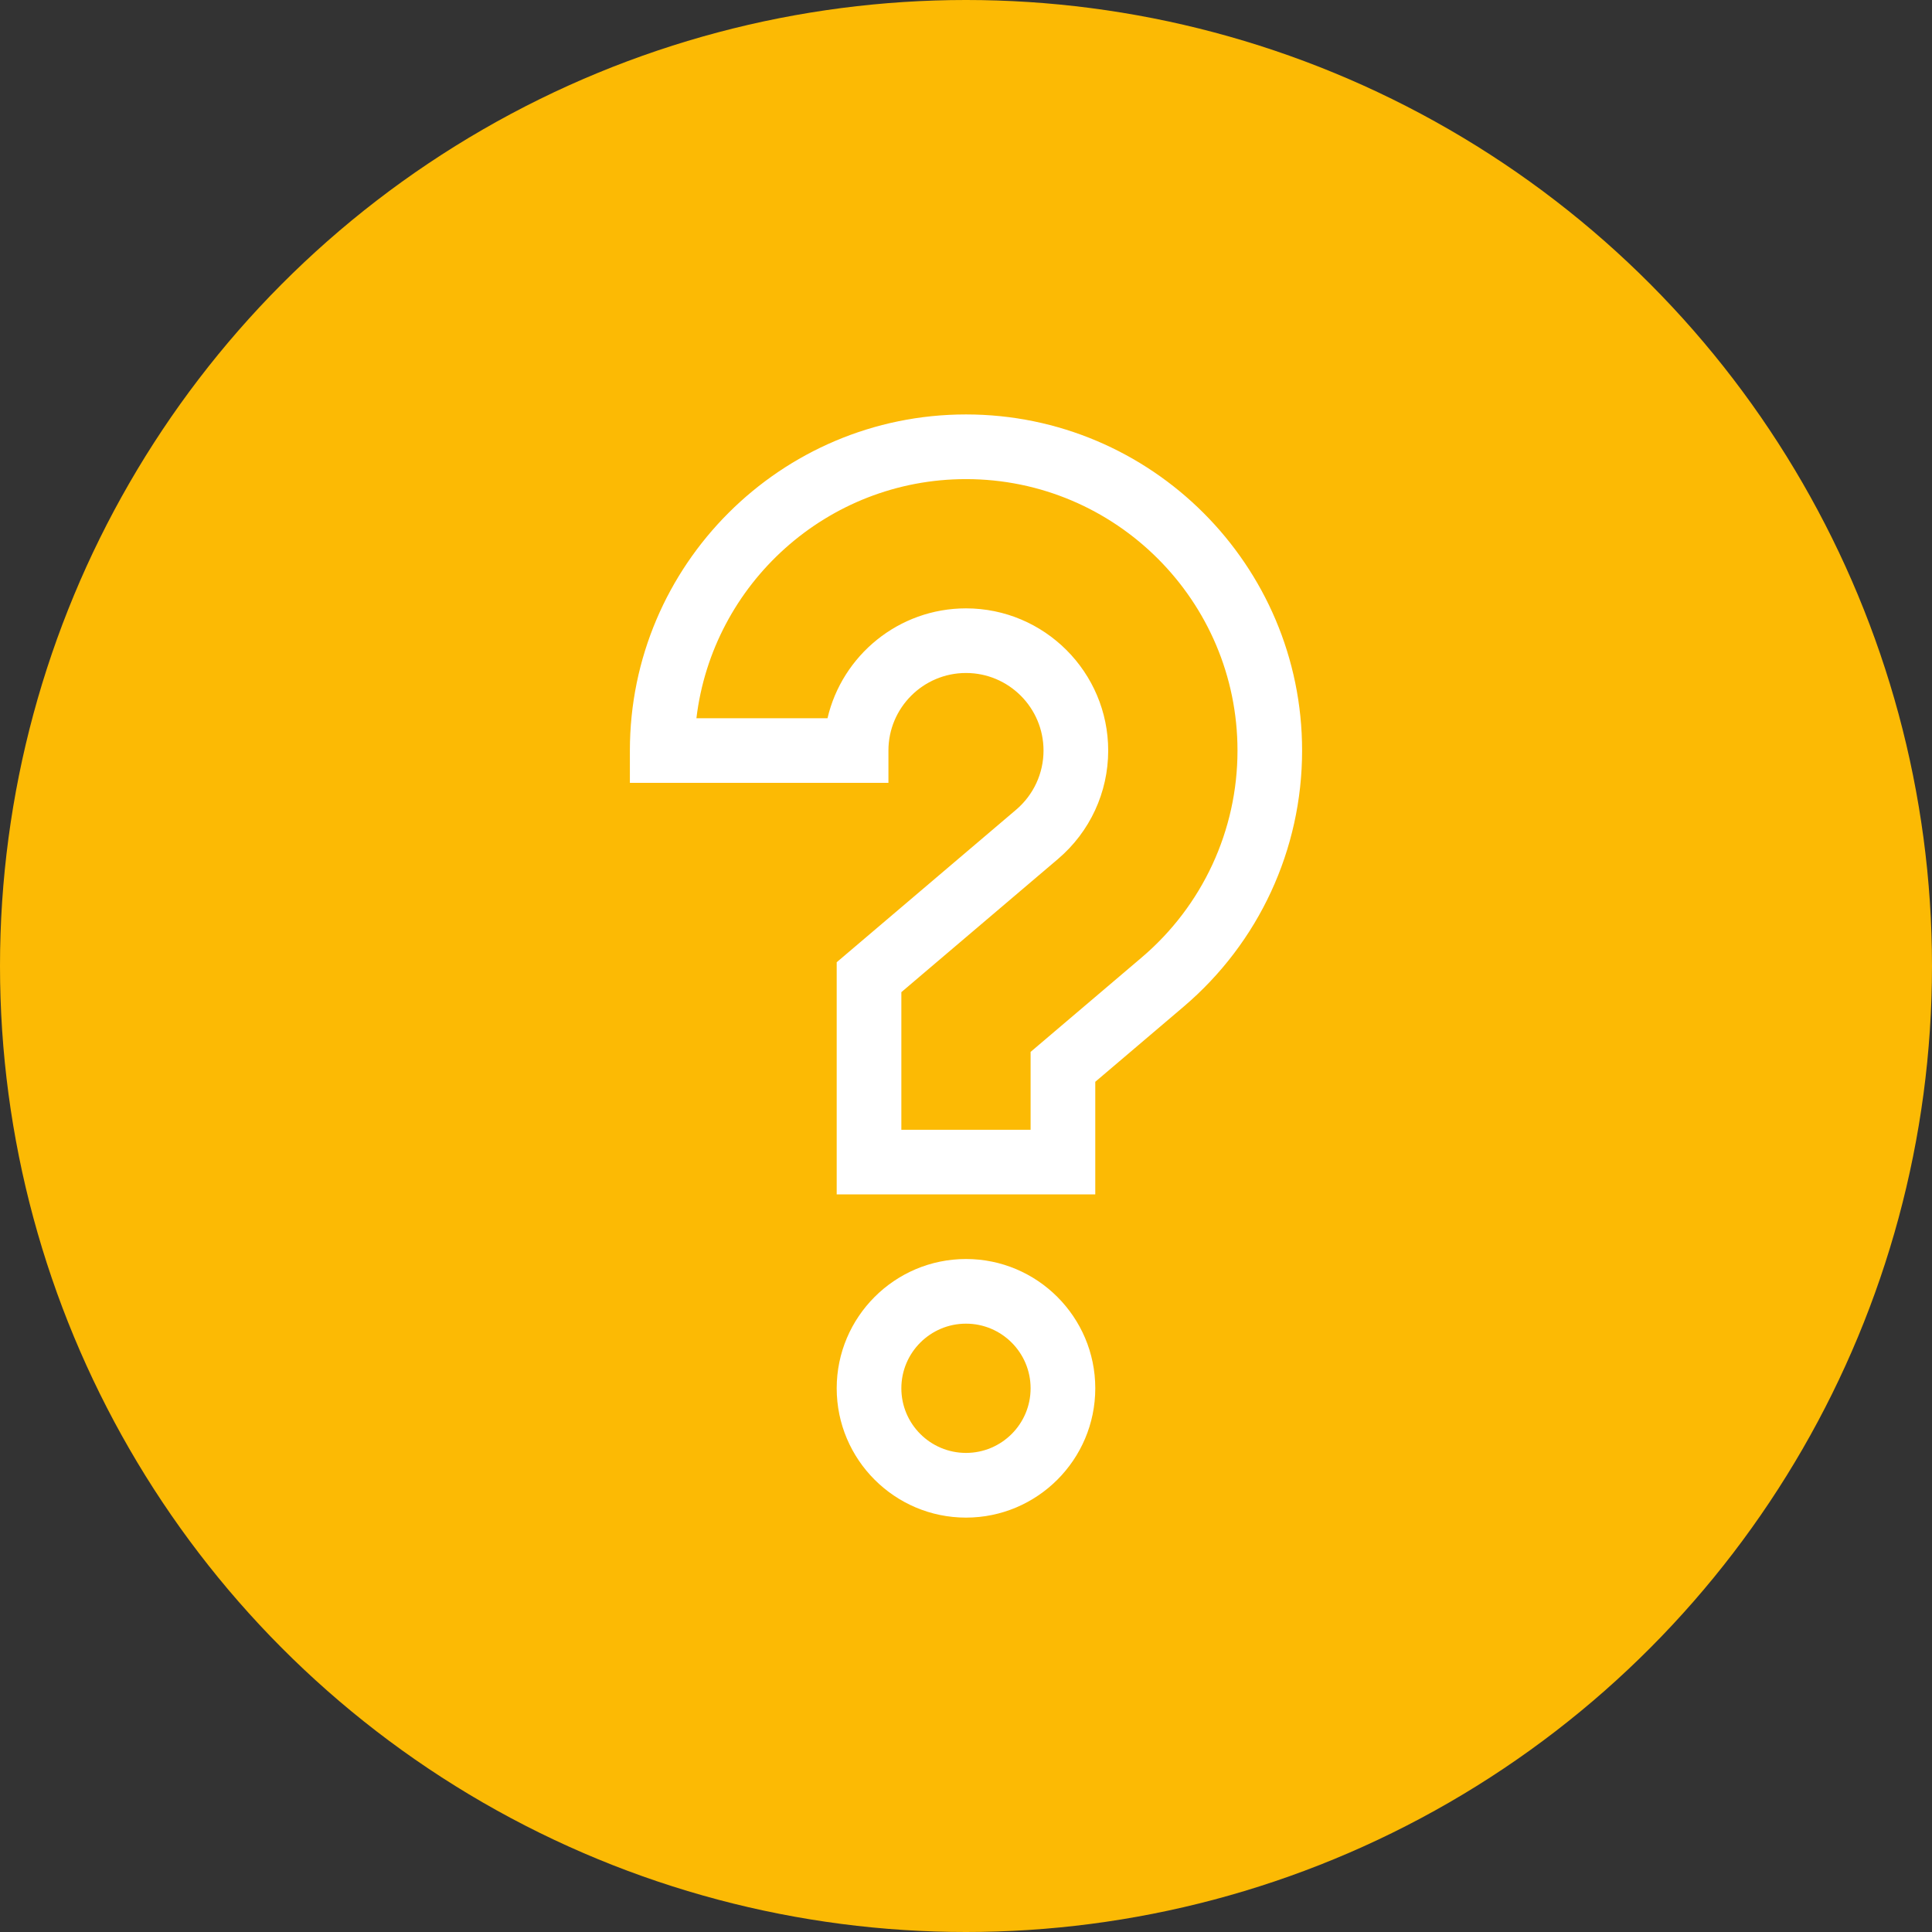 <?xml version="1.0" encoding="UTF-8"?> <!-- Generator: Adobe Illustrator 21.0.0, SVG Export Plug-In . SVG Version: 6.00 Build 0) --> <svg xmlns="http://www.w3.org/2000/svg" xmlns:xlink="http://www.w3.org/1999/xlink" x="0px" y="0px" viewBox="0 0 80 80" xml:space="preserve"><rect x="0" y="0" width="80" height="80" fill="#333333" stroke="none"/> <g id="Capa_1" display="none"> <rect x="-2" y="-1" display="inline" fill="#2A4C93" width="86" height="83"></rect> <circle fill="none" stroke="#FF0000" stroke-width="0.25" stroke-miterlimit="10" cx="40" cy="40" r="40"></circle> </g> <g id="Capa_8"> <circle fill="#FCBA04" cx="40" cy="40" r="40"></circle> </g> <g id="Pregunta"> <g> <path fill="#FFFFFF" d="M40,52.133c-2.952,0-5.354,2.402-5.354,5.354c0,2.951,2.401,5.354,5.354,5.354 c2.951,0,5.353-2.402,5.353-5.354C45.354,54.535,42.951,52.133,40,52.133z M40,60.162c-1.477,0-2.677-1.199-2.677-2.676 c0-1.477,1.2-2.676,2.677-2.676c1.476,0,2.675,1.199,2.675,2.676C42.676,58.963,41.477,60.162,40,60.162z"></path> <path fill="#FFFFFF" d="M40,17.161c-7.675,0-13.918,6.243-13.918,13.918v1.338h10.706v-1.338c0-1.771,1.44-3.212,3.212-3.212 c1.771,0,3.21,1.44,3.21,3.212c0,0.943-0.414,1.837-1.135,2.45l-7.429,6.315v9.613h10.707v-4.662l3.654-3.107 c3.121-2.652,4.91-6.518,4.91-10.609C53.918,23.404,47.674,17.161,40,17.161z M47.275,39.647l-4.6,3.91v3.225h-5.352v-5.699 l6.485-5.513c1.322-1.124,2.08-2.761,2.08-4.49c0-3.247-2.643-5.889-5.888-5.889c-2.787,0-5.128,1.946-5.735,4.55h-5.428 c0.664-5.57,5.417-9.902,11.163-9.902c6.199,0,11.242,5.042,11.242,11.241C51.242,34.382,49.795,37.505,47.275,39.647z"></path> </g> </g> <g id="Discusion" display="none"> <g display="inline"> <path fill="#FFFFFF" d="M62.985,58.27c0-0.009,0-0.017,0-0.025l-0.503-6.574c-0.057-0.753-0.475-1.438-1.122-1.828l-0.114-0.068 l-0.3-2.198c0.387-0.321,0.703-0.726,0.923-1.184c0.007-0.017,0.015-0.032,0.021-0.049c0.204-0.443,0.318-0.936,0.318-1.453 v-2.647c0-1.501-1.222-2.721-2.721-2.721h-1.546c-1.274,0-2.344,0.877-2.64,2.059c-0.013,0.021-0.024,0.045-0.033,0.068 c-0.048,0.125-0.06,0.253-0.041,0.376c-0.005,0.071-0.009,0.144-0.009,0.218v2.647c0,1.229,0.64,2.312,1.603,2.934l-0.199,1.98 c-0.041,0.031-0.08,0.067-0.111,0.107l-4.322,5.174l-2.994-0.01c-0.058-0.001-0.109,0.006-0.163,0.018 c-0.53,0.122-1.002,0.371-1.386,0.712v-0.979c0-1.944-1.239-3.67-3.082-4.291l-1.236-0.416c-0.2-0.067-0.381-0.182-0.527-0.335 c-0.234-0.244-0.364-0.567-0.364-0.909v-1.331l0.422-0.256c0.735-0.449,1.194-1.264,1.194-2.127v-2.189c0-0.002,0-0.005,0-0.007 v-1.909c0-1.522-1.238-2.761-2.759-2.761h-2.529c-1.521,0-2.757,1.238-2.757,2.761v1.646v0.002v2.457 c0,0.863,0.457,1.678,1.194,2.127l0.42,0.257v1.33c0,0.364-0.152,0.716-0.418,0.963c-0.137,0.128-0.296,0.222-0.475,0.282 l-1.233,0.415c-1.845,0.621-3.082,2.346-3.082,4.292v1.032c-0.395-0.368-0.887-0.638-1.446-0.766 c-0.053-0.013-0.104-0.019-0.163-0.019l-2.993,0.01l-4.322-5.174c-0.033-0.04-0.071-0.076-0.112-0.107l-0.199-1.98 c0.963-0.622,1.603-1.704,1.603-2.934v-2.647c0-0.074-0.003-0.146-0.01-0.218c0.02-0.123,0.008-0.251-0.04-0.376 c-0.01-0.023-0.021-0.047-0.032-0.068c-0.297-1.182-1.367-2.059-2.64-2.059h-1.545c-1.501,0-2.722,1.221-2.722,2.721v2.647 c0,0.519,0.114,1.01,0.318,1.453c0.006,0.017,0.014,0.033,0.021,0.049c0.22,0.458,0.536,0.862,0.923,1.184l-0.3,2.198 l-0.113,0.069c-0.647,0.391-1.066,1.074-1.122,1.825l-0.505,6.576c0,0.009,0,0.018,0,0.026c-0.001,0.009-0.002,0.019-0.002,0.028 v1.819c0,2.366,1.926,4.29,4.293,4.29h37.39c2.367,0,4.292-1.924,4.292-4.29v-1.819C62.987,58.289,62.987,58.279,62.985,58.27z M57.942,40.951h1.546c0.711,0,1.29,0.58,1.29,1.291v2.646l-0.743-0.522v-0.668c0-0.566-0.34-1.066-0.867-1.275l-2.292-0.906 C57.108,41.175,57.499,40.951,57.942,40.951z M56.65,42.964l1.954,0.773v0.659c0,0.445,0.218,0.865,0.584,1.122l1.063,0.745 c-0.379,0.423-0.926,0.688-1.537,0.688c-1.138,0-2.064-0.926-2.064-2.063V42.964z M58.715,48.383c0.306,0,0.6-0.04,0.882-0.114 l0.115,0.845c-0.523-0.106-1.062-0.104-1.583,0.009l0.078-0.776C58.373,48.369,58.541,48.383,58.715,48.383z M49.28,56.505 l3.24,0.012h0.002c0.213,0,0.414-0.094,0.549-0.257l4.479-5.361c0.795-0.548,1.832-0.58,2.662-0.078l0.406,0.246 c0.252,0.151,0.414,0.417,0.437,0.711l0.445,5.807h-3.484v-2.503l0.431-0.451c0.273-0.287,0.261-0.738-0.024-1.012 c-0.286-0.272-0.739-0.262-1.011,0.024l-3.755,3.941h-5.536C48.304,57.065,48.728,56.657,49.28,56.505z M44.108,51.89 c1.261,0.426,2.108,1.605,2.108,2.937v2.758h-5.06l0.973-0.98c0.186-0.188,0.255-0.464,0.176-0.716l-1.408-4.499 c0.419-0.062,0.833-0.159,1.238-0.294c0.224,0.162,0.475,0.293,0.739,0.38L44.108,51.89z M39.054,48.386 c0.312,0.135,0.644,0.202,0.977,0.202c0.332,0,0.664-0.067,0.978-0.202v0.489c0,0.348,0.064,0.687,0.187,1.002 c-0.391,0.093-0.79,0.146-1.193,0.154c-0.392,0.009-0.78-0.024-1.162-0.096c0.14-0.333,0.215-0.693,0.215-1.061V48.386z M39.985,53.262l0.826,2.642l-0.836,0.841l-0.742-0.828L39.985,53.262z M38.766,39.726h2.528c0.733,0,1.328,0.596,1.328,1.33 v0.925l-3.452-1.11c-0.183-0.059-0.38-0.042-0.55,0.046l-1.182,0.616v-0.478C37.438,40.322,38.034,39.726,38.766,39.726z M37.438,43.147l1.578-0.823l3.605,1.159v1.678c0,0.368-0.194,0.715-0.509,0.906l-1.533,0.935c-0.339,0.206-0.761,0.206-1.1,0 l-1.534-0.935c-0.313-0.191-0.508-0.538-0.508-0.906V43.147z M35.952,51.891l1.233-0.415c0.23-0.076,0.446-0.183,0.646-0.315 c0.392,0.116,0.79,0.2,1.192,0.249l-1.272,4.496c-0.067,0.235-0.008,0.489,0.155,0.672l0.902,1.006h-4.964v-2.758 C33.844,53.495,34.691,52.315,35.952,51.891z M21.286,46.952c-0.61,0-1.158-0.266-1.537-0.688l1.063-0.745 c0.366-0.257,0.584-0.677,0.584-1.122v-0.659l1.954-0.773v1.926C23.351,46.026,22.425,46.952,21.286,46.952z M20.514,40.951h1.545 c0.442,0,0.834,0.224,1.066,0.564l-2.292,0.906c-0.526,0.209-0.867,0.709-0.867,1.275v0.668l-0.744,0.522v-2.646 C19.222,41.531,19.802,40.951,20.514,40.951z M21.286,48.383c0.173,0,0.342-0.014,0.507-0.037l0.078,0.776 c-0.521-0.112-1.059-0.115-1.582-0.009l0.115-0.844C20.685,48.343,20.981,48.383,21.286,48.383z M18.944,51.775 c0.023-0.292,0.186-0.558,0.437-0.709l0.407-0.246c0.83-0.502,1.867-0.469,2.662,0.078l4.48,5.361 c0.136,0.163,0.336,0.257,0.549,0.257h0.002l3.24-0.012c0.552,0.152,0.978,0.56,1.157,1.079h-5.535l-3.754-3.941 c-0.272-0.286-0.726-0.297-1.011-0.024c-0.287,0.272-0.297,0.725-0.025,1.012l0.431,0.451v2.503H18.5L18.944,51.775z M61.559,60.118c0,1.577-1.285,2.86-2.863,2.86h-37.39c-1.578,0-2.863-1.283-2.863-2.86v-1.104h3.541v0.175 c0,0.738,0.278,1.44,0.784,1.979c0.141,0.15,0.331,0.225,0.522,0.225c0.176,0,0.351-0.063,0.489-0.193 c0.288-0.271,0.302-0.723,0.032-1.011c-0.257-0.272-0.396-0.627-0.396-1v-2.606l1.915,2.01v0.343c0,1.541,1.253,2.794,2.795,2.794 h3.012c0.395,0,0.715-0.32,0.715-0.715c0-0.395-0.32-0.716-0.715-0.716h-3.012c-0.724,0-1.317-0.564-1.361-1.277h5.928 c0.035,0,0.069-0.002,0.103-0.007h14.415c0.033,0.005,0.068,0.007,0.102,0.007h6.074c-0.044,0.713-0.638,1.277-1.36,1.277H34.196 c-0.395,0-0.715,0.321-0.715,0.716c0,0.395,0.32,0.715,0.715,0.715h17.827c1.54,0,2.793-1.253,2.793-2.794v-0.465 c0-0.009,0-0.02,0-0.028l1.771-1.859v2.606c0,0.373-0.141,0.728-0.397,1c-0.271,0.288-0.256,0.74,0.033,1.011 c0.137,0.13,0.313,0.193,0.488,0.193c0.191,0,0.38-0.075,0.521-0.225c0.507-0.539,0.784-1.241,0.784-1.979v-0.175h3.542V60.118z"></path> <path fill="#FFFFFF" d="M19.831,36.849h0.12c0.501,1.061,1.569,1.742,2.748,1.742c1.18,0,2.248-0.681,2.747-1.742h10.265 c0.893,0,1.65-0.575,1.927-1.372c0.606,0.443,1.35,0.697,2.134,0.697c0.967,0,1.87-0.386,2.536-1.036 c0.157,0.968,0.998,1.711,2.011,1.711h10.266c0.501,1.061,1.569,1.742,2.747,1.742c1.179,0,2.247-0.681,2.747-1.742h0.12 c1.123,0,2.038-0.915,2.038-2.039V23.572c0-1.124-0.915-2.039-2.038-2.039h-5.796c-0.396,0-0.715,0.32-0.715,0.715 c0,0.395,0.319,0.714,0.715,0.714h5.796c0.336,0,0.609,0.273,0.609,0.609v11.238c0,0.335-0.273,0.609-0.609,0.609h-0.206 c-0.516,0-0.983,0.304-1.188,0.775c-0.255,0.587-0.833,0.966-1.473,0.966c-0.64,0-1.219-0.379-1.474-0.966 c-0.205-0.471-0.671-0.775-1.187-0.775H44.318c-0.336,0-0.609-0.273-0.609-0.609V33.99h6.019c1.311,0,2.375-1.066,2.375-2.375 V17.967c0.002-1.31-1.064-2.376-2.375-2.376H29.816c-1.311,0-2.377,1.066-2.377,2.376v3.566h-7.608 c-1.124,0-2.039,0.915-2.039,2.039v1.015c0,0.394,0.32,0.715,0.716,0.715c0.395,0,0.714-0.321,0.714-0.715v-1.015 c0-0.336,0.273-0.609,0.609-0.609h7.608v8.651c0,1.31,1.066,2.375,2.377,2.375h6.504v0.821c0,0.335-0.272,0.609-0.609,0.609H25.36 c-0.517,0-0.983,0.304-1.188,0.775c-0.256,0.587-0.833,0.966-1.474,0.966c-0.64,0-1.219-0.379-1.475-0.966 c-0.205-0.471-0.671-0.775-1.188-0.775h-0.206c-0.336,0-0.609-0.273-0.609-0.609v-7.212c0-0.395-0.319-0.714-0.714-0.714 c-0.395,0-0.716,0.32-0.716,0.714v7.212C17.792,35.934,18.707,36.849,19.831,36.849z M28.869,31.614V17.967 c0-0.521,0.425-0.946,0.947-0.946h19.911c0.521,0,0.946,0.424,0.946,0.946v13.647c0,0.521-0.425,0.945-0.946,0.945h-6.618 c-0.083,0-0.166,0.007-0.245,0.021c-0.008,0.001-0.014,0.003-0.021,0.003c-0.466,0.087-0.865,0.396-1.058,0.838 c-0.35,0.802-1.14,1.32-2.015,1.32c-0.874,0-1.665-0.518-2.014-1.32c-0.229-0.525-0.748-0.863-1.323-0.863h-6.618 C29.294,32.56,28.869,32.135,28.869,31.614z"></path> <path fill="#FFFFFF" d="M31.844,21.099H47.31c0.396,0,0.716-0.32,0.716-0.715c0-0.396-0.32-0.715-0.716-0.715H31.844 c-0.395,0-0.714,0.32-0.714,0.715C31.13,20.779,31.449,21.099,31.844,21.099z"></path> <path fill="#FFFFFF" d="M31.844,24.772H47.31c0.396,0,0.716-0.32,0.716-0.715c0-0.395-0.32-0.715-0.716-0.715H31.844 c-0.395,0-0.714,0.321-0.714,0.715C31.13,24.453,31.449,24.772,31.844,24.772z"></path> <path fill="#FFFFFF" d="M40.905,27.732c0-0.396-0.319-0.716-0.714-0.716h-8.348c-0.395,0-0.714,0.32-0.714,0.716 c0,0.395,0.319,0.714,0.714,0.714h8.348C40.586,28.447,40.905,28.127,40.905,27.732z"></path> </g> </g> <g id="Update" display="none"> <g display="inline"> <path fill="#FFFFFF" d="M62.062,29.821l-1.484-1.486c-0.29-0.289-0.762-0.289-1.051,0l-2.446,2.446l-0.216-0.217 c-0.29-0.292-0.762-0.292-1.052,0l-3.93,3.93V22.177c0-0.41-0.332-0.743-0.743-0.743h-5.941V20.69c0-1.64-1.331-2.97-2.971-2.97 c-1.641,0-2.97,1.33-2.97,2.97v0.743h-1.485V20.69c0-1.64-1.33-2.97-2.971-2.97c-1.642,0-2.97,1.33-2.97,2.97v0.743h-1.486V20.69 c0-1.64-1.33-2.97-2.97-2.97c-1.642,0-2.972,1.33-2.972,2.97v0.743h-5.94c-0.411,0-0.743,0.333-0.743,0.743v39.361 c0,0.409,0.333,0.741,0.743,0.741H51.14c0.411,0,0.743-0.332,0.743-0.741V42.536l7.951-7.952c0.29-0.29,0.29-0.76,0-1.05 l-0.218-0.218l2.445-2.445C62.353,30.581,62.353,30.111,62.062,29.821z M48.17,22.92h2.228v13.06l-2.228,2.228V22.92z M40.742,20.69c0-0.819,0.665-1.484,1.485-1.484c0.821,0,1.486,0.665,1.486,1.484v0.743h-2.972V20.69z M33.316,20.69 c0-0.819,0.665-1.484,1.485-1.484c0.821,0,1.484,0.665,1.484,1.484v0.743h-2.97V20.69z M25.89,20.69 c0-0.819,0.665-1.484,1.486-1.484c0.819,0,1.484,0.665,1.484,1.484v0.743h-2.97V20.69z M19.206,22.92h5.198v2.227h1.486V22.92 h5.942v2.227h1.485V22.92h5.941v2.227h1.484V22.92h5.941v16.774l-3.713,3.712v-1.178h-5.198v1.486h4.89l-2.969,2.972h-7.12v1.482 h6.396l-0.99,2.972H27.375v1.486h11.14c0.079,0,0.158-0.013,0.234-0.04l4.455-1.482c0.108-0.037,0.208-0.101,0.289-0.18h0.001 l3.189-3.188v9.345H19.206V22.92z M40.324,48.803l1.271,1.27l-1.906,0.638L40.324,48.803z M50.397,60.794H19.206v-2.228h28.221 c0.41,0,0.741-0.333,0.743-0.741V46.249l2.228-2.228V60.794z M42.971,49.346l-1.92-1.919l13.06-13.06l1.921,1.921L42.971,49.346z M57.08,35.236l-1.92-1.92l1.178-1.178l1.92,1.92L57.08,35.236z M58.566,32.267l-0.435-0.435l1.921-1.921l0.435,0.435 L58.566,32.267z"></path> <path fill="#FFFFFF" d="M22.919,51.14h2.97v1.486h-2.97V51.14z"></path> <path fill="#FFFFFF" d="M22.919,46.686h8.17v1.482h-8.17V46.686z"></path> <path fill="#FFFFFF" d="M22.919,42.228h4.456v1.486h-4.456V42.228z"></path> <path fill="#FFFFFF" d="M28.86,42.228h7.426v1.486H28.86V42.228z"></path> <path fill="#FFFFFF" d="M22.919,37.772h2.97v1.485h-2.97V37.772z"></path> <path fill="#FFFFFF" d="M27.375,37.772h11.14v1.485h-11.14V37.772z"></path> <path fill="#FFFFFF" d="M40.001,37.772h2.97v1.485h-2.97V37.772z"></path> <path fill="#FFFFFF" d="M22.919,33.316h1.484v1.485h-1.484V33.316z"></path> <path fill="#FFFFFF" d="M25.89,33.316h9.655v1.485H25.89V33.316z"></path> <path fill="#FFFFFF" d="M37.029,33.316h5.941v1.485h-5.941V33.316z"></path> <path fill="#FFFFFF" d="M28.119,28.86h1.484v1.485h-1.484V28.86z"></path> <path fill="#FFFFFF" d="M31.089,28.86h6.684v1.485h-6.684V28.86z"></path> <path fill="#FFFFFF" d="M39.258,28.86h3.713v1.485h-3.713V28.86z"></path> </g> </g> <g id="Sesion_mensual" display="none"> <g display="inline"> <g> <g> <g> <rect x="32.507" y="32.587" fill="#FFFFFF" width="5.802" height="5.8"></rect> <rect x="41.691" y="32.587" fill="#FFFFFF" width="5.8" height="5.8"></rect> <rect x="50.874" y="32.587" fill="#FFFFFF" width="5.803" height="5.8"></rect> </g> <g> <rect x="23.323" y="41.287" fill="#FFFFFF" width="5.801" height="5.801"></rect> <rect x="32.507" y="41.287" fill="#FFFFFF" width="5.802" height="5.801"></rect> <rect x="41.691" y="41.287" fill="#FFFFFF" width="5.8" height="5.801"></rect> <rect x="50.874" y="41.287" fill="#FFFFFF" width="5.803" height="5.801"></rect> </g> <g> <rect x="23.323" y="49.988" fill="#FFFFFF" width="5.801" height="5.8"></rect> <rect x="32.507" y="49.988" fill="#FFFFFF" width="5.802" height="5.8"></rect> <rect x="41.691" y="49.988" fill="#FFFFFF" width="5.8" height="5.8"></rect> </g> </g> <g> <path fill="#FFFFFF" d="M58.833,19.804H21.166c-1.601,0-2.899,1.299-2.899,2.9v6.848h43.467v-6.848 C61.733,21.103,60.435,19.804,58.833,19.804z M29.23,27.292c-1.201,0-2.176-0.974-2.176-2.175c0-1.202,0.975-2.175,2.176-2.175 c1.2,0,2.174,0.974,2.174,2.175C31.404,26.318,30.431,27.292,29.23,27.292z M50.771,27.292c-1.201,0-2.177-0.974-2.177-2.175 c0-1.202,0.976-2.175,2.177-2.175c1.2,0,2.175,0.974,2.175,2.175C52.945,26.318,51.971,27.292,50.771,27.292z"></path> </g> <path fill="#FFFFFF" d="M59.8,57.296c0,0.533-0.433,0.966-0.967,0.966H21.166c-0.532,0-0.966-0.433-0.966-0.966V32.363h-1.934 v24.933c0,1.602,1.299,2.9,2.899,2.9h37.667c1.602,0,2.9-1.299,2.9-2.9V32.363h-1.932v24.933H59.8z"></path> </g> </g> </g> <g id="Actualizacion" display="none"> <g display="inline"> <path fill="#FFFFFF" d="M59.815,25.904c-0.005-0.072-0.017-0.144-0.042-0.211c-0.009-0.026-0.016-0.051-0.029-0.078 c-0.037-0.089-0.095-0.172-0.163-0.241l-9.912-9.914c-0.071-0.069-0.157-0.126-0.248-0.166c-0.024-0.011-0.049-0.017-0.07-0.024 c-0.073-0.026-0.149-0.041-0.224-0.045c-0.012,0.001-0.022-0.007-0.04-0.007H24.305c-2.28,0.003-4.127,1.851-4.131,4.131V60.65 c0.004,2.281,1.851,4.129,4.131,4.133h31.392c2.279-0.004,4.128-1.852,4.13-4.133V25.956 C59.826,25.939,59.817,25.922,59.815,25.904z M57.007,25.13H50.74c-0.456,0-0.825-0.37-0.825-0.826v-6.267L57.007,25.13z M55.696,63.131H24.305c-1.369,0-2.478-1.111-2.478-2.481V19.349c0-1.369,1.108-2.479,2.478-2.479h23.956v7.435 c0,1.368,1.109,2.479,2.479,2.479h7.435V60.65C58.175,62.02,57.063,63.131,55.696,63.131z"></path> <path fill="#FFFFFF" d="M40.001,30.087c-8.213,0-14.87,6.658-14.87,14.87c0,8.211,6.657,14.867,14.87,14.867 c8.212,0,14.869-6.656,14.869-14.867C54.859,36.749,48.21,30.096,40.001,30.087z M40.001,58.174 c-7.301,0-13.218-5.92-13.218-13.217c0-7.3,5.917-13.218,13.218-13.218c7.3,0,13.216,5.918,13.216,13.218 C53.208,52.252,47.296,58.164,40.001,58.174z"></path> <path fill="#FFFFFF" d="M41.311,39.174l-0.928,0.927c-0.215,0.207-0.301,0.513-0.225,0.803c0.075,0.288,0.301,0.514,0.59,0.588 c0.29,0.076,0.596-0.01,0.804-0.225l2.338-2.334c0.075-0.076,0.135-0.167,0.177-0.268c0.087-0.204,0.087-0.433,0-0.637 c-0.042-0.1-0.102-0.189-0.177-0.266l-2.338-2.336c-0.325-0.313-0.84-0.309-1.158,0.011c-0.318,0.319-0.322,0.833-0.011,1.158 l0.928,0.926h-2.963c-4.104,0.004-7.43,3.33-7.436,7.435v3.303c0,0.457,0.372,0.828,0.828,0.828c0.455,0,0.825-0.371,0.825-0.828 v-3.303c0.003-3.193,2.592-5.78,5.782-5.783H41.311z"></path> <path fill="#FFFFFF" d="M48.261,40.826c-0.456,0-0.825,0.37-0.825,0.825v3.307c-0.002,3.191-2.592,5.777-5.781,5.781H38.69 l0.927-0.926c0.215-0.209,0.3-0.514,0.226-0.805c-0.075-0.287-0.301-0.514-0.591-0.59c-0.289-0.074-0.596,0.012-0.803,0.227 l-2.337,2.336c-0.075,0.076-0.137,0.168-0.178,0.268c-0.086,0.201-0.086,0.432,0,0.633c0.041,0.101,0.103,0.191,0.178,0.269 l2.337,2.334c0.207,0.215,0.514,0.303,0.803,0.225c0.29-0.074,0.516-0.299,0.591-0.588c0.074-0.291-0.011-0.598-0.226-0.805 l-0.927-0.926h2.964c4.104-0.004,7.431-3.33,7.433-7.434V41.65C49.087,41.195,48.717,40.826,48.261,40.826z"></path> <path fill="#FFFFFF" d="M25.131,21.001c0-0.457,0.369-0.827,0.825-0.827h4.956c0.458,0,0.828-0.37,0.828-0.826 c0-0.456-0.37-0.826-0.828-0.826h-4.956c-1.367,0-2.477,1.109-2.477,2.478v4.955c0,0.458,0.37,0.828,0.825,0.828 c0.456,0,0.826-0.37,0.826-0.828V21.001z"></path> </g> </g> <g id="Conclusion" display="none"> <g display="inline"> <path fill="#FFFFFF" d="M63.75,25.444v-7.662h-9.193v3.066h-3.064v10.725H49.96V16.25H30.489l-8.11,8.11v13.897 c-0.95,1.08-1.532,2.493-1.532,4.04c0,1.914,0.883,3.625,2.261,4.75c-3.897,0.737-6.857,4.165-6.857,8.275v8.427h17.621v-9.828 c0-0.374,0.146-0.726,0.41-0.991l4.504-4.503H49.96V33.105h1.532v10.726h3.064v3.063h9.193v-7.66h-9.193v3.063h-1.532v-9.192 h1.532v3.064h9.193v-7.661h-9.193v3.063h-1.532v-9.193h1.532v3.065H63.75z M56.089,19.315h6.129v4.597h-6.129V19.315z M30.04,18.866v5.046h-5.046L30.04,18.866z M22.379,42.298c0-2.534,2.061-4.596,4.598-4.596c2.534,0,4.596,2.062,4.596,4.596 c0,2.536-2.062,4.597-4.596,4.597C24.44,46.895,22.379,44.834,22.379,42.298z M29.241,47.988c-0.161,1.111-1.11,1.972-2.265,1.972 c-1.156,0-2.106-0.86-2.266-1.972c0.701,0.28,1.465,0.439,2.266,0.439C27.776,48.428,28.539,48.269,29.241,47.988z M33.198,51.848 c-0.555,0.555-0.859,1.291-0.859,2.074v8.296H21.613v-9.193h-1.532v9.193h-2.299v-6.895c0-3.319,2.357-6.097,5.484-6.749 c0.413,1.671,1.914,2.918,3.71,2.918c2.017,0,3.657-1.572,3.802-3.554c2.029-0.5,3.916-1.55,5.396-3.03l4.144-4.142l0.448-0.449 l2.205-2.205c0.266-0.265,0.617-0.41,0.991-0.41c0.773,0,1.4,0.628,1.4,1.4c0,0.374-0.146,0.727-0.41,0.991L33.198,51.848z M39.234,39.234h-1.533v-6.129h1.533V39.234z M43.831,36.183v-9.207h1.531v9.566c-0.418-0.229-0.891-0.372-1.4-0.372 C43.917,36.17,43.874,36.181,43.831,36.183z M48.428,46.895h-8.11l5.718-5.718c0.555-0.555,0.86-1.29,0.86-2.074V25.444h-4.597 v11.247c-0.146,0.101-0.284,0.211-0.411,0.337l-1.122,1.122v-6.578h-4.597v9.194h1.981l-3.059,3.06 c-0.921,0.921-2.023,1.648-3.223,2.147c0.773-1.025,1.235-2.295,1.235-3.676c0-0.529-0.074-1.041-0.201-1.531h1.734V26.976H30.04 v10.023c-0.902-0.524-1.947-0.829-3.063-0.829c-1.117,0-2.163,0.305-3.066,0.829V25.444h7.661v-7.662h16.855V46.895z M31.572,38.258v-9.749h1.532v10.726h-0.829C32.073,38.886,31.838,38.559,31.572,38.258z M56.089,40.767h6.129v4.597h-6.129 V40.767z M56.089,30.041h6.129v4.597h-6.129V30.041z"></path> <path fill="#FFFFFF" d="M57.621,20.848h3.064v1.531h-3.064V20.848z"></path> <path fill="#FFFFFF" d="M57.621,31.572h3.064v1.533h-3.064V31.572z"></path> <path fill="#FFFFFF" d="M57.621,42.298h3.064v1.533h-3.064V42.298z"></path> <path fill="#FFFFFF" d="M45.362,19.315h1.533v1.532h-1.533V19.315z"></path> <path fill="#FFFFFF" d="M42.299,19.315h1.532v1.532h-1.532V19.315z"></path> <path fill="#FFFFFF" d="M33.104,19.315h7.661v1.532h-7.661V19.315z"></path> <path fill="#FFFFFF" d="M33.104,22.379h13.791v1.533H33.104V22.379z"></path> <path fill="#FFFFFF" d="M25.443,26.976h1.533v1.533h-1.533V26.976z"></path> <path fill="#FFFFFF" d="M25.443,30.041h1.533v1.531h-1.533V30.041z"></path> <path fill="#FFFFFF" d="M25.443,33.105h1.533v1.532h-1.533V33.105z"></path> </g> </g> </svg> 